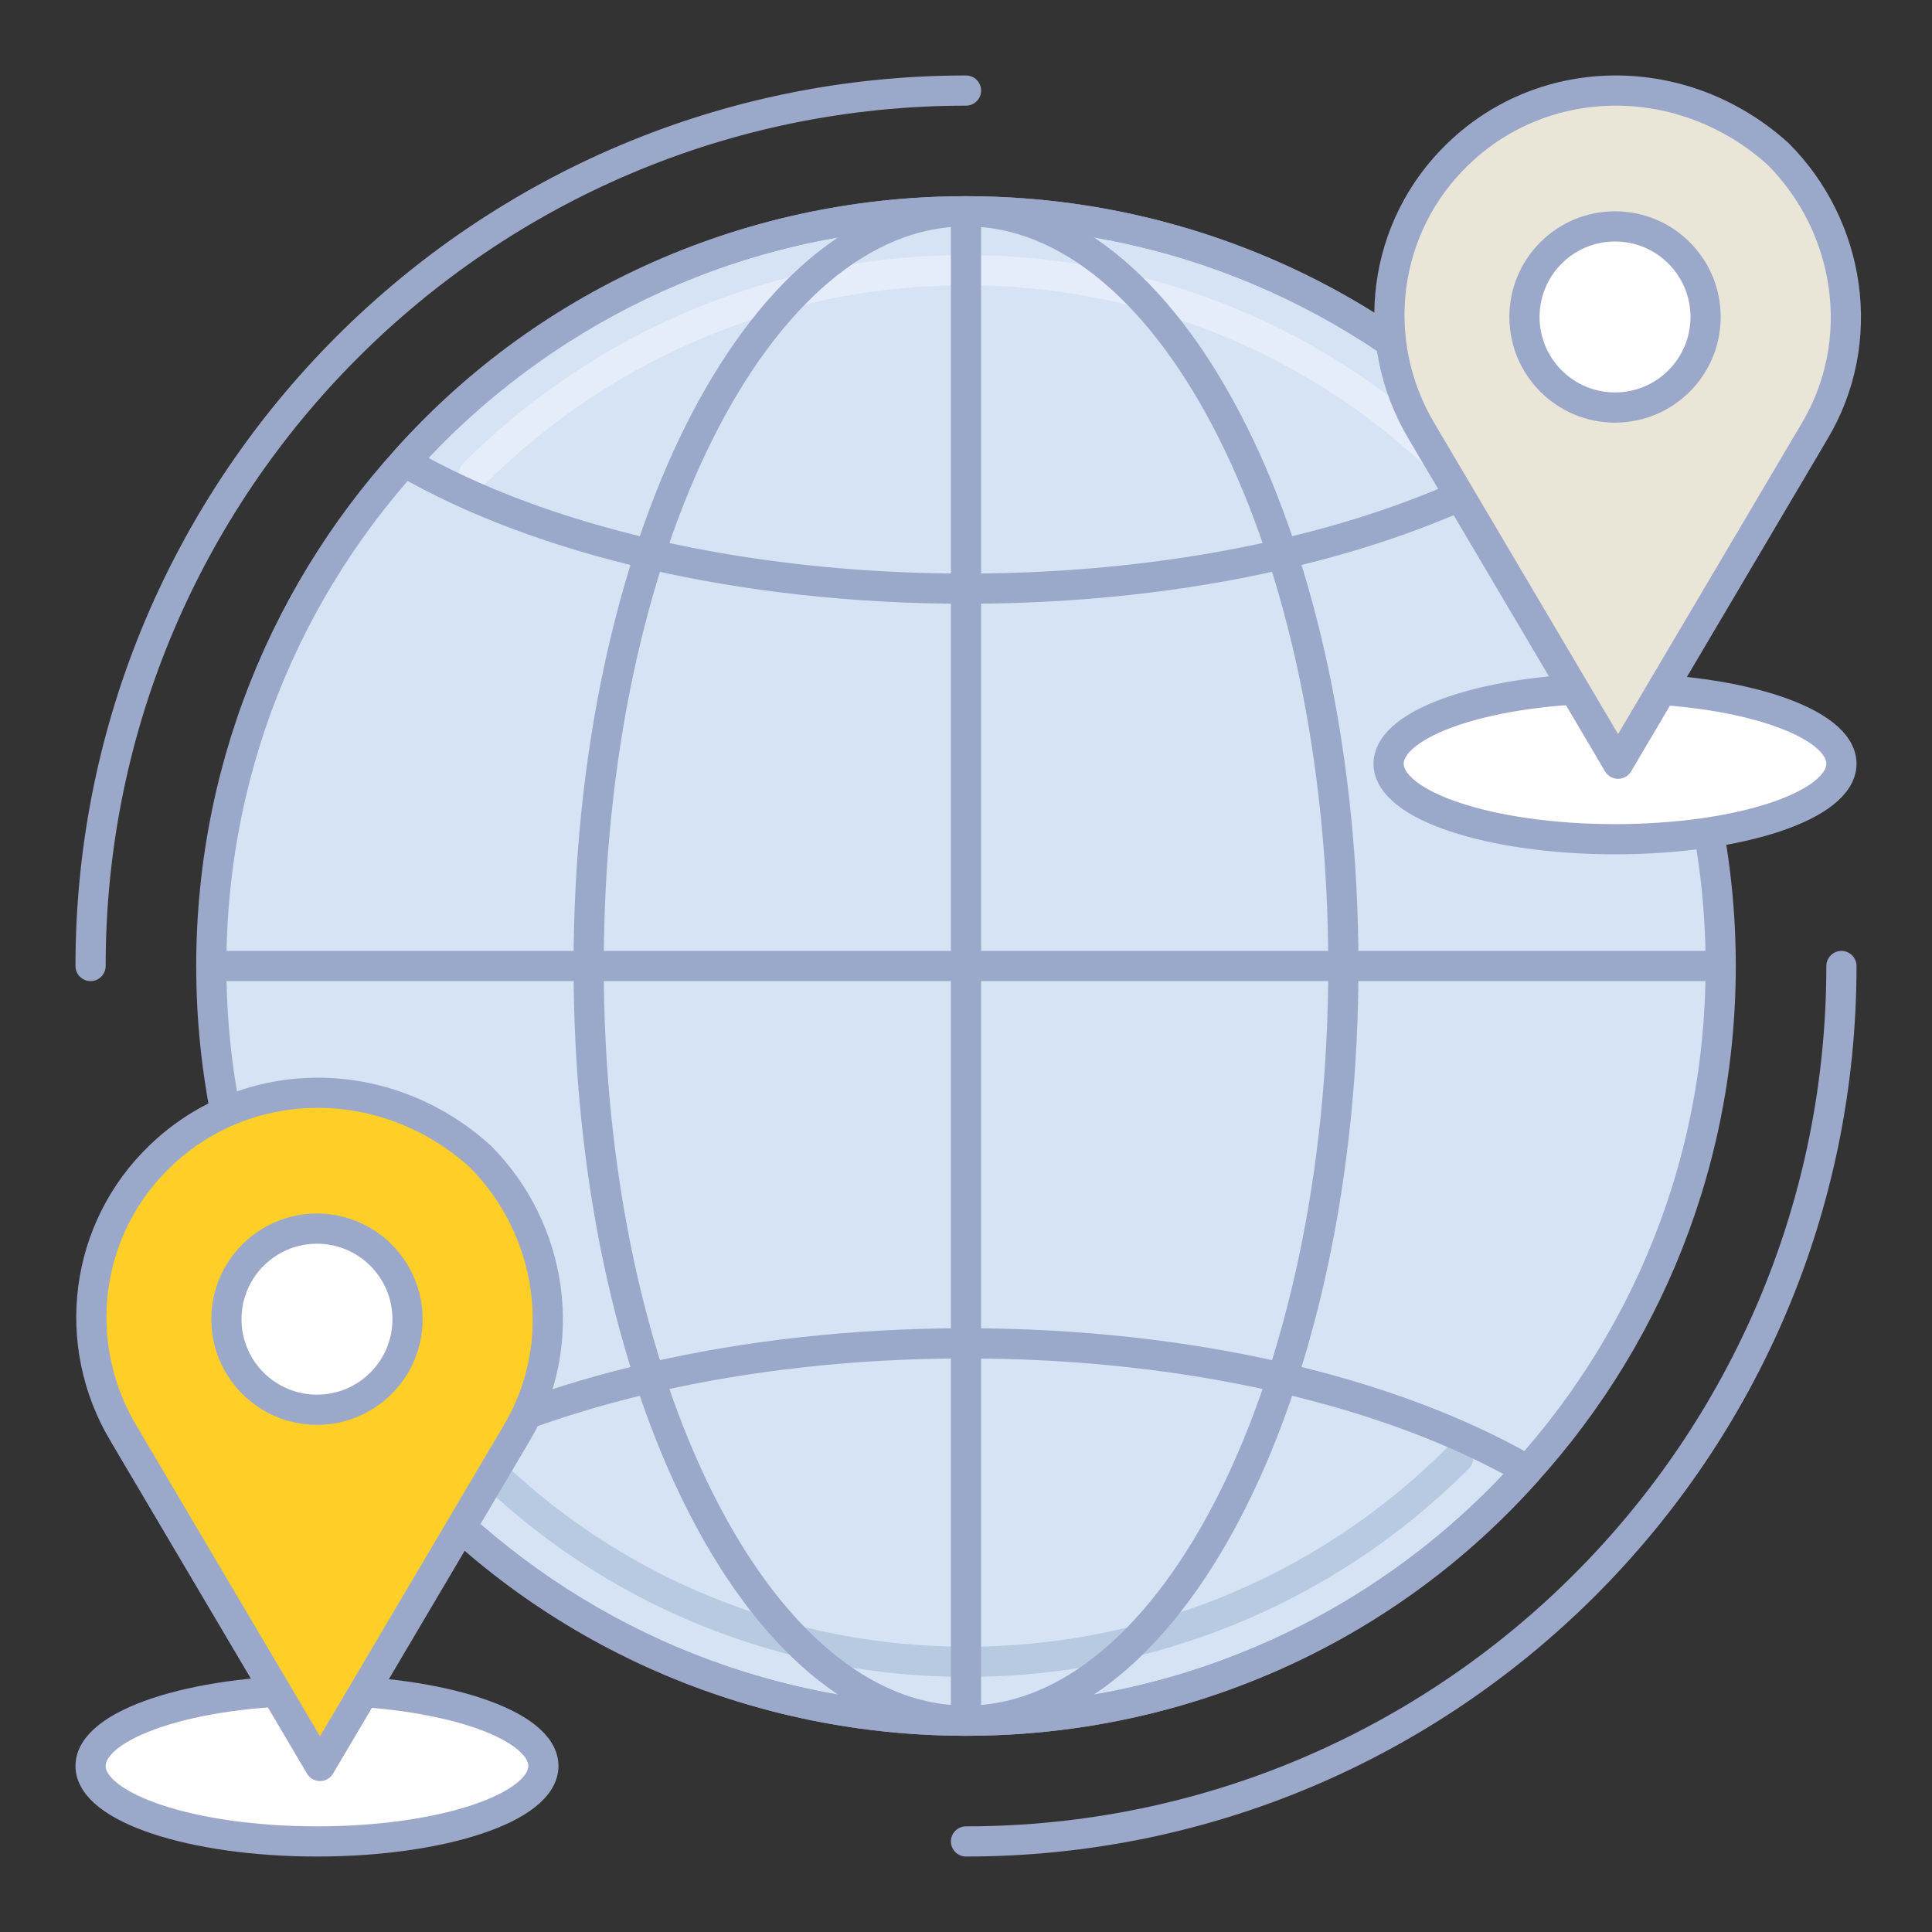 <svg width="64" height="64" viewBox="0 0 64 64" fill="none" xmlns="http://www.w3.org/2000/svg">
<rect x="0" y="0" width="64" height="64" fill="#333333" stroke="none"/>
<path d="M32 57C45.807 57 57 45.807 57 32C57 18.193 45.807 7 32 7C18.193 7 7 18.193 7 32C7 45.807 18.193 57 32 57Z" fill="#D6E3F4" stroke="#9BA8CA" stroke-miterlimit="10" stroke-linecap="round" stroke-linejoin="round"/>
<path d="M3 32C3 16 16 3 32 3" stroke="#9BA8CA" stroke-miterlimit="10" stroke-linecap="round" stroke-linejoin="round"/>
<path d="M61 32C61 48 48 61 32 61" stroke="#9BA8CA" stroke-miterlimit="10" stroke-linecap="round" stroke-linejoin="round"/>
<path d="M7 32H57" stroke="#9BA8CA" stroke-miterlimit="10" stroke-linecap="round" stroke-linejoin="round"/>
<path d="M15.699 15.7C24.699 6.7 39.299 6.7 48.199 15.7" stroke="#E4EDF9" stroke-miterlimit="10" stroke-linecap="round" stroke-linejoin="round"/>
<path d="M48.301 48.3C39.301 57.3 24.701 57.3 15.801 48.3" stroke="#B7CAE2" stroke-miterlimit="10" stroke-linecap="round" stroke-linejoin="round"/>
<path d="M32 57C38.904 57 44.5 45.807 44.5 32C44.5 18.193 38.904 7 32 7C25.096 7 19.5 18.193 19.5 32C19.5 45.807 25.096 57 32 57Z" stroke="#9BA8CA" stroke-miterlimit="10" stroke-linecap="round" stroke-linejoin="round"/>
<path d="M32 44.5C24.6 44.5 17.9 46.1 13.4 48.7C17.9 53.8 24.6 57 32 57C39.4 57 46.1 53.8 50.6 48.7C46.1 46.1 39.4 44.5 32 44.5Z" stroke="#9BA8CA" stroke-miterlimit="10" stroke-linecap="round" stroke-linejoin="round"/>
<path d="M32 19.5C39.4 19.5 46.1 17.9 50.6 15.3C46.1 10.2 39.4 7 32 7C24.6 7 17.9 10.2 13.4 15.3C17.9 17.9 24.6 19.5 32 19.5Z" stroke="#9BA8CA" stroke-miterlimit="10" stroke-linecap="round" stroke-linejoin="round"/>
<path d="M32 7V57" stroke="#9BA8CA" stroke-miterlimit="10" stroke-linecap="round" stroke-linejoin="round"/>
<path d="M10.5 61C14.642 61 18 59.881 18 58.5C18 57.119 14.642 56 10.5 56C6.358 56 3 57.119 3 58.5C3 59.881 6.358 61 10.5 61Z" fill="white" stroke="#9BA8CA" stroke-miterlimit="10" stroke-linecap="round" stroke-linejoin="round"/>
<path d="M53.5 27.8C57.642 27.8 61 26.681 61 25.3C61 23.919 57.642 22.8 53.5 22.8C49.358 22.8 46 23.919 46 25.3C46 26.681 49.358 27.8 53.5 27.8Z" fill="white" stroke="#9BA8CA" stroke-miterlimit="10" stroke-linecap="round" stroke-linejoin="round"/>
<path d="M5.301 38.3C2.801 40.7 2.301 44.5 4.101 47.5L10.601 58.5L17.101 47.5C18.901 44.5 18.301 40.7 15.901 38.3C12.801 35.5 8.201 35.5 5.301 38.3Z" fill="#FFCF27" stroke="#9BA8CA" stroke-miterlimit="10" stroke-linecap="round" stroke-linejoin="round"/>
<path d="M10.5 46.7C12.157 46.7 13.5 45.357 13.5 43.7C13.5 42.043 12.157 40.7 10.5 40.7C8.843 40.7 7.5 42.043 7.5 43.7C7.5 45.357 8.843 46.7 10.5 46.7Z" fill="white" stroke="#9BA8CA" stroke-miterlimit="10" stroke-linecap="round" stroke-linejoin="round"/>
<path d="M48.301 5.1C45.801 7.5 45.301 11.3 47.101 14.3L53.601 25.3L60.101 14.3C61.901 11.3 61.301 7.5 58.901 5.1C55.801 2.3 51.201 2.3 48.301 5.1Z" fill="#E9E5D7" stroke="#9BA8CA" stroke-miterlimit="10" stroke-linecap="round" stroke-linejoin="round"/>
<path d="M53.5 13.5C55.157 13.5 56.5 12.157 56.5 10.5C56.5 8.843 55.157 7.5 53.5 7.5C51.843 7.5 50.5 8.843 50.5 10.5C50.5 12.157 51.843 13.5 53.5 13.5Z" fill="white" stroke="#9BA8CA" stroke-miterlimit="10" stroke-linecap="round" stroke-linejoin="round"/>
</svg>
